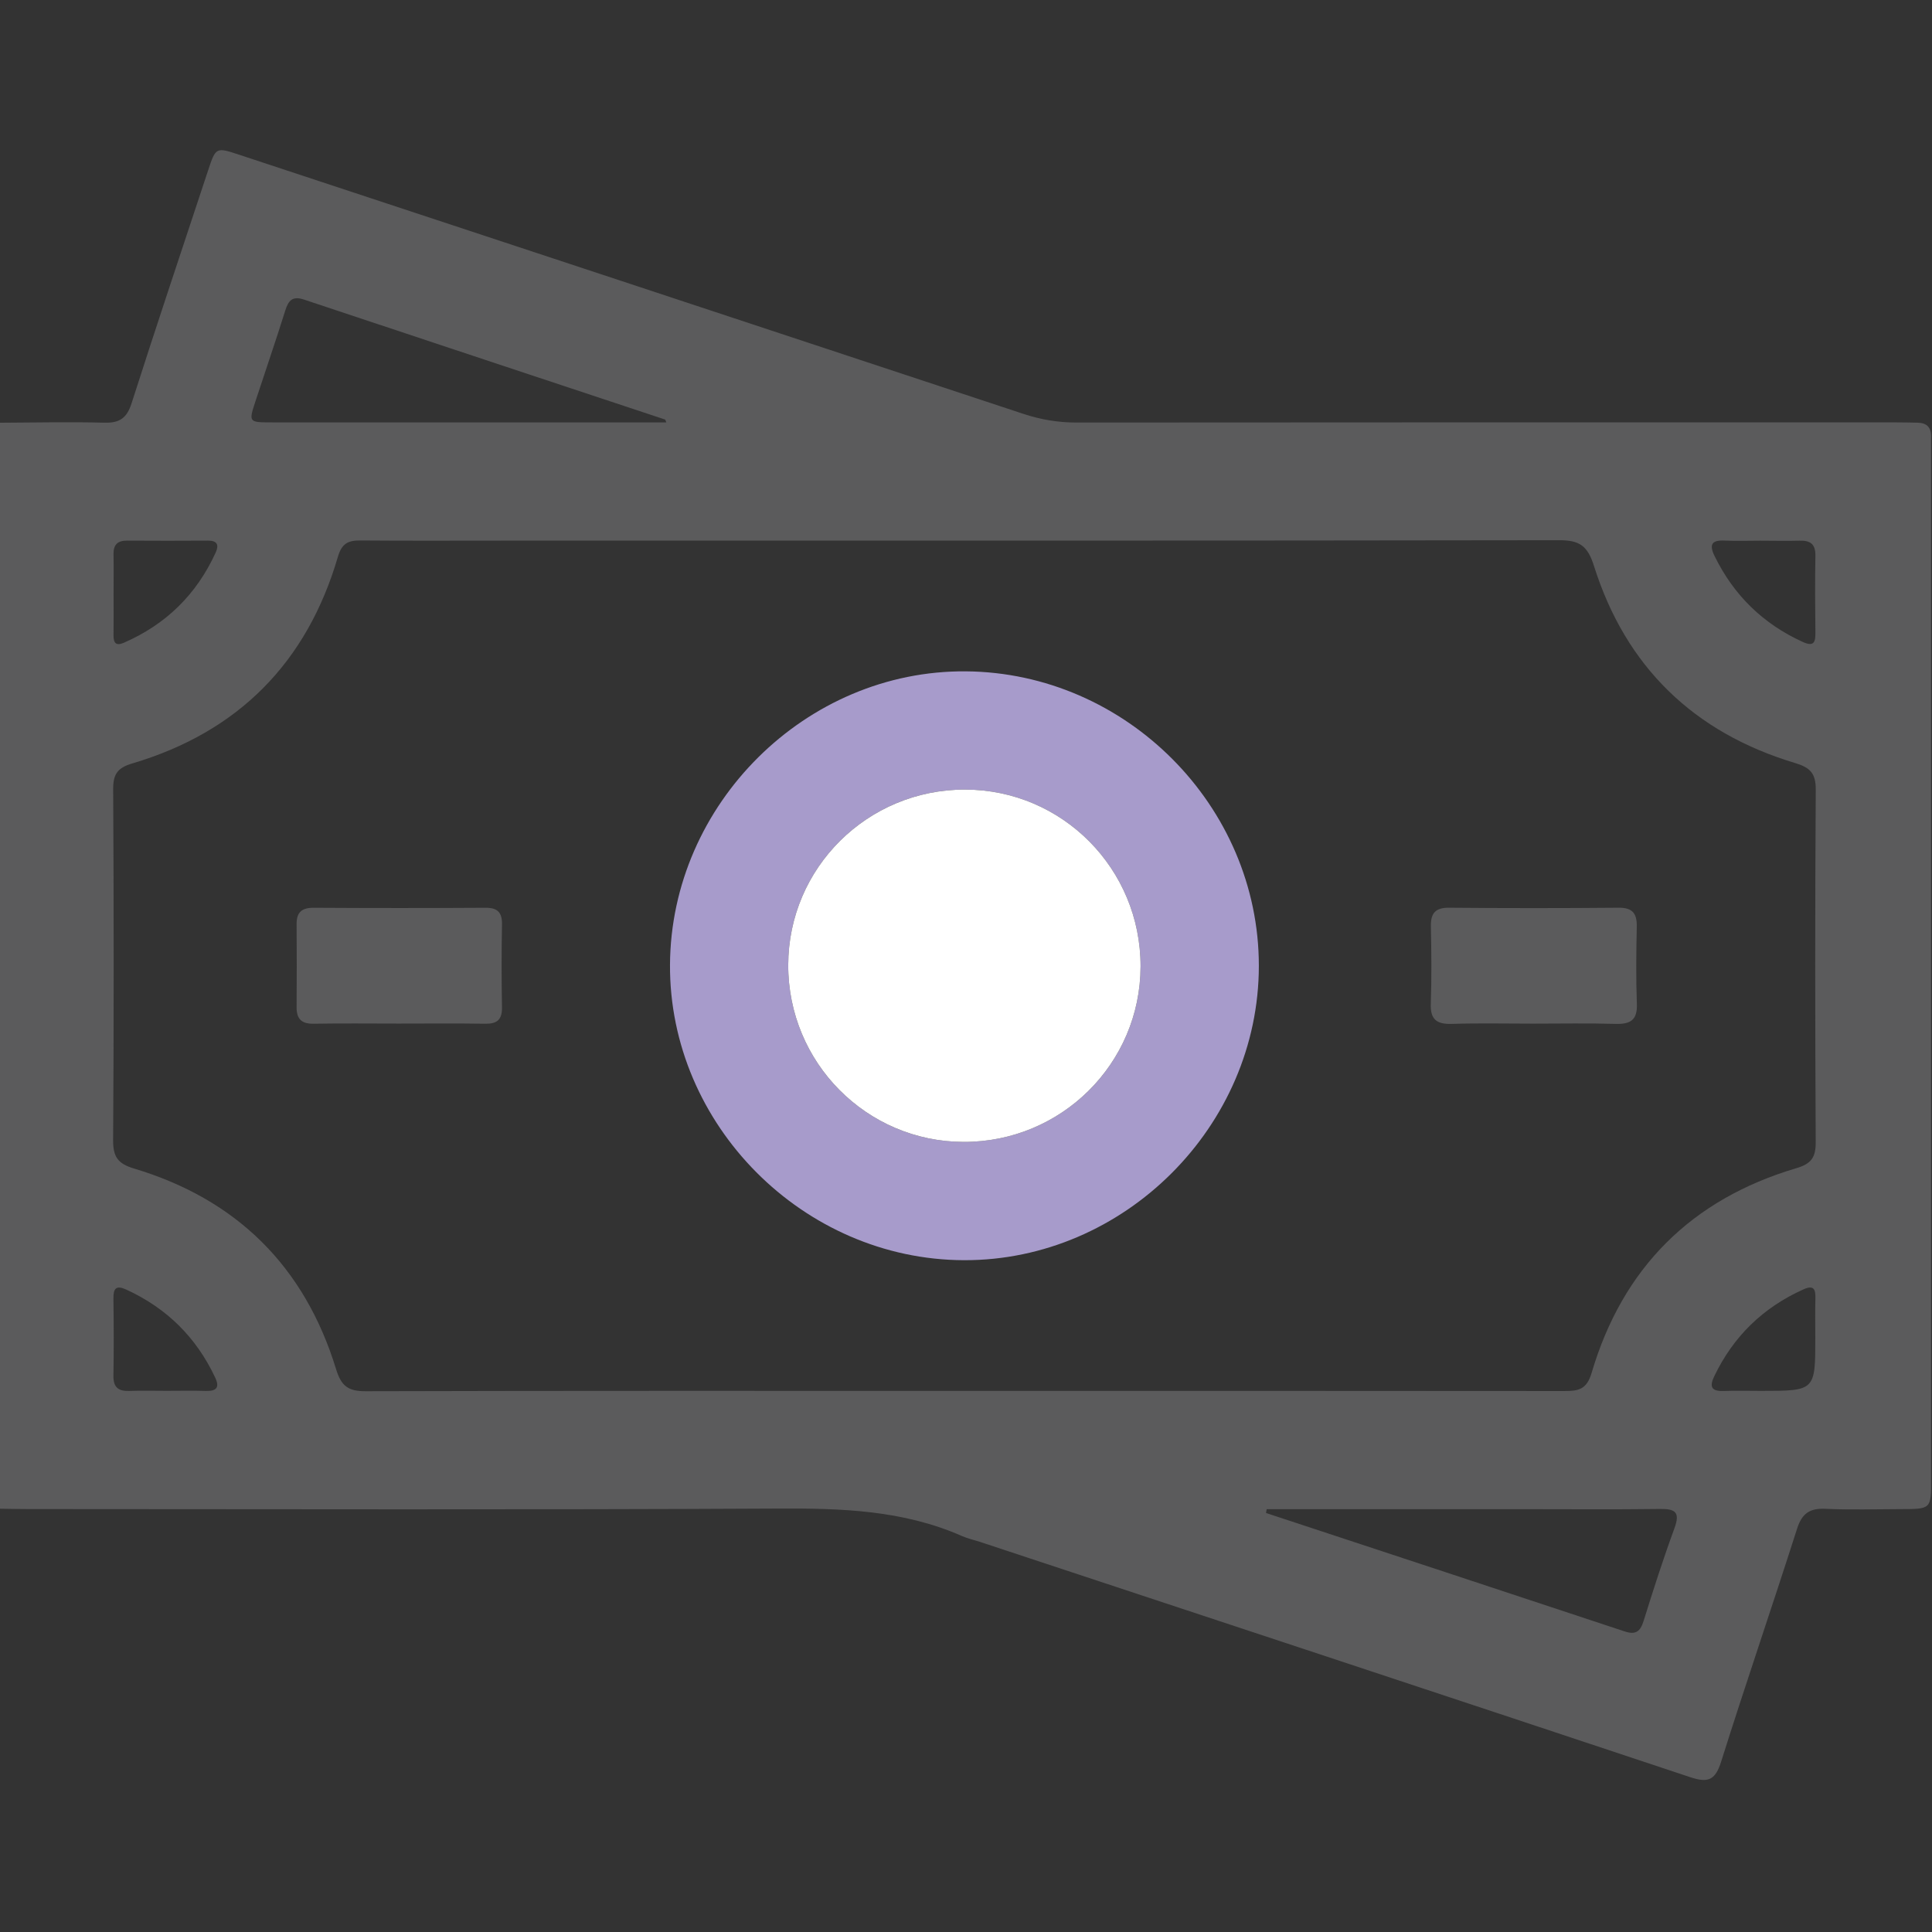 <svg width="512" height="512" viewBox="0 0 512 512" fill="none" xmlns="http://www.w3.org/2000/svg">
<rect x="0" y="0" width="512" height="512" fill="#333333" stroke="none"/>
<g clip-path="url(#clip0_1027_414)">
<g clip-path="url(#clip1_1027_414)">
<path d="M-0.246 112.03C9.086 111.99 18.404 111.777 27.736 112.017C31.741 112.11 33.624 110.762 34.865 106.89C41.461 86.278 48.336 65.758 55.131 45.212C57.2 38.964 57.227 38.964 63.502 41.046C132.724 63.902 201.959 86.758 271.167 109.667C275.813 111.203 280.432 111.99 285.345 111.977C357.797 111.91 430.25 111.924 502.689 111.937C504.518 111.937 506.347 111.977 508.189 112.017C510.632 112.07 511.834 113.285 511.754 115.768C511.714 117.103 511.767 118.439 511.767 119.76C511.767 210.529 511.767 301.299 511.767 392.068C511.767 399.918 511.754 399.918 503.717 399.931C497.055 399.945 490.38 400.158 483.731 399.851C479.566 399.664 477.537 401.079 476.229 405.165C469.647 425.778 462.611 446.244 456.11 466.883C454.561 471.796 452.638 472.544 447.926 470.969C385.219 450.089 322.472 429.382 259.726 408.622C258.15 408.102 256.495 407.755 254.973 407.087C239.34 400.172 222.905 399.691 206.111 399.784C139.826 400.132 73.541 399.931 7.243 399.918C4.747 399.918 2.25 399.851 -0.246 399.824C-0.246 303.902 -0.246 207.966 -0.246 112.03ZM255.787 368.598C308.735 368.598 361.696 368.585 414.643 368.638C418.288 368.638 420.491 368.237 421.786 363.859C429.996 336.023 448.219 317.826 476.068 309.576C480.033 308.401 481.195 306.719 481.182 302.687C481.021 271.554 480.995 240.408 481.195 209.274C481.222 204.909 479.686 203.4 475.681 202.199C448.874 194.135 430.851 176.713 422.427 149.999C420.731 144.619 418.582 143.163 413.242 143.163C319.989 143.31 226.737 143.27 133.485 143.27C120.828 143.27 108.172 143.337 95.516 143.23C92.259 143.203 90.59 144.004 89.549 147.542C81.338 175.591 63.155 193.975 35.106 202.306C31.167 203.467 29.966 205.123 29.992 209.181C30.166 240.154 30.179 271.127 29.979 302.1C29.952 306.492 31.141 308.361 35.506 309.669C62.728 317.826 80.724 335.636 89.055 362.817C90.443 367.356 92.285 368.705 96.918 368.691C149.879 368.545 202.826 368.598 255.787 368.598ZM176.593 111.937C176.366 111.443 176.326 111.203 176.232 111.176C144.352 100.589 112.458 90.042 80.59 79.402C77.546 78.387 76.465 79.549 75.611 82.259C73.074 90.349 70.311 98.373 67.667 106.437C65.892 111.83 65.958 111.937 71.766 111.937C105.542 111.95 139.332 111.95 173.108 111.95C174.23 111.937 175.325 111.937 176.593 111.937ZM335.676 399.945C335.622 400.278 335.569 400.625 335.516 400.959C367.196 411.413 398.89 421.839 430.557 432.346C433.494 433.321 434.696 432.359 435.577 429.556C438.14 421.305 440.783 413.081 443.76 404.964C445.336 400.665 443.881 399.838 439.862 399.891C427.9 400.051 415.925 399.945 403.963 399.945C381.201 399.945 358.438 399.945 335.676 399.945ZM44.157 368.585C47.642 368.585 51.113 368.504 54.597 368.611C57.441 368.691 58.242 367.637 57.014 365.047C52.021 354.42 44.197 346.69 33.517 341.777C30.767 340.509 30.019 341.417 30.059 344.18C30.153 350.975 30.179 357.771 30.059 364.553C30.006 367.597 31.301 368.718 34.225 368.611C37.522 368.491 40.846 368.585 44.157 368.585ZM30.099 157.408C30.099 161.066 30.139 164.738 30.086 168.396C30.059 170.438 30.794 171.213 32.796 170.345C43.984 165.485 52.114 157.515 57.16 146.421C58.068 144.432 57.588 143.257 55.131 143.27C47.975 143.31 40.806 143.324 33.651 143.27C31.114 143.257 30.032 144.392 30.086 146.902C30.153 150.413 30.099 153.91 30.099 157.408ZM466.469 143.284C463.319 143.284 460.168 143.404 457.031 143.257C453.613 143.097 452.892 144.298 454.374 147.342C459.447 157.729 467.19 165.298 477.71 170.104C480.621 171.426 481.141 170.305 481.101 167.661C481.021 160.866 480.981 154.071 481.101 147.289C481.155 144.205 479.78 143.19 476.896 143.284C473.425 143.377 469.941 143.284 466.469 143.284ZM481.075 354.447C481.075 350.962 481.008 347.491 481.101 344.007C481.155 341.617 480.621 340.495 477.964 341.684C467.244 346.49 459.354 354.153 454.281 364.753C452.972 367.49 453.533 368.745 456.75 368.625C460.061 368.504 463.372 368.598 466.683 368.598C481.075 368.598 481.075 368.598 481.075 354.447Z" fill="#5B5B5C"/>
<path d="M255.442 333.965C212.881 333.832 177.329 298.093 177.556 255.665C177.796 213.064 213.588 177.566 255.976 177.913C298.443 178.26 333.622 213.612 333.608 255.959C333.595 298.48 297.909 334.099 255.442 333.965ZM302.262 256.133C302.315 230.273 281.542 209.299 255.776 209.246C229.916 209.193 208.942 229.979 208.889 255.732C208.836 281.578 229.636 302.565 255.375 302.619C281.235 302.672 302.208 281.885 302.262 256.133Z" fill="#A79BCB"/>
<path d="M302.262 256.133C302.315 230.273 281.542 209.299 255.776 209.246C229.916 209.193 208.942 229.979 208.889 255.732C208.836 281.578 229.636 302.565 255.375 302.619C281.235 302.672 302.208 281.885 302.262 256.133Z" fill="white"/>
<path d="M105.596 271.259C98.107 271.259 90.604 271.166 83.114 271.299C79.884 271.353 78.575 270.004 78.602 266.88C78.655 259.551 78.655 252.235 78.602 244.906C78.575 241.702 80.044 240.54 83.195 240.567C98.347 240.66 113.5 240.66 128.653 240.567C131.87 240.554 133.085 241.795 133.031 244.986C132.898 252.315 132.898 259.645 133.031 266.961C133.085 270.231 131.723 271.353 128.572 271.299C120.923 271.179 113.26 271.259 105.596 271.259Z" fill="#5B5B5C"/>
<path d="M406.22 271.275C399.078 271.275 391.935 271.114 384.793 271.341C380.828 271.462 379.025 270.273 379.172 266.015C379.413 259.219 379.346 252.397 379.199 245.589C379.119 242.051 380.32 240.515 384.072 240.555C399.024 240.689 413.977 240.689 428.916 240.555C432.694 240.515 433.829 242.104 433.762 245.615C433.615 252.424 433.535 259.246 433.789 266.041C433.949 270.327 432.08 271.448 428.141 271.341C420.839 271.128 413.523 271.275 406.22 271.275Z" fill="#5B5B5C"/>
</g>
</g>
<defs>
<clipPath id="clip0_1027_414">
<rect width="512" height="512" fill="white"/>
</clipPath>
<clipPath id="clip1_1027_414">
<rect width="512" height="431.911" fill="white" transform="translate(-0.246 39.805)"/>
</clipPath>
</defs>
</svg>

